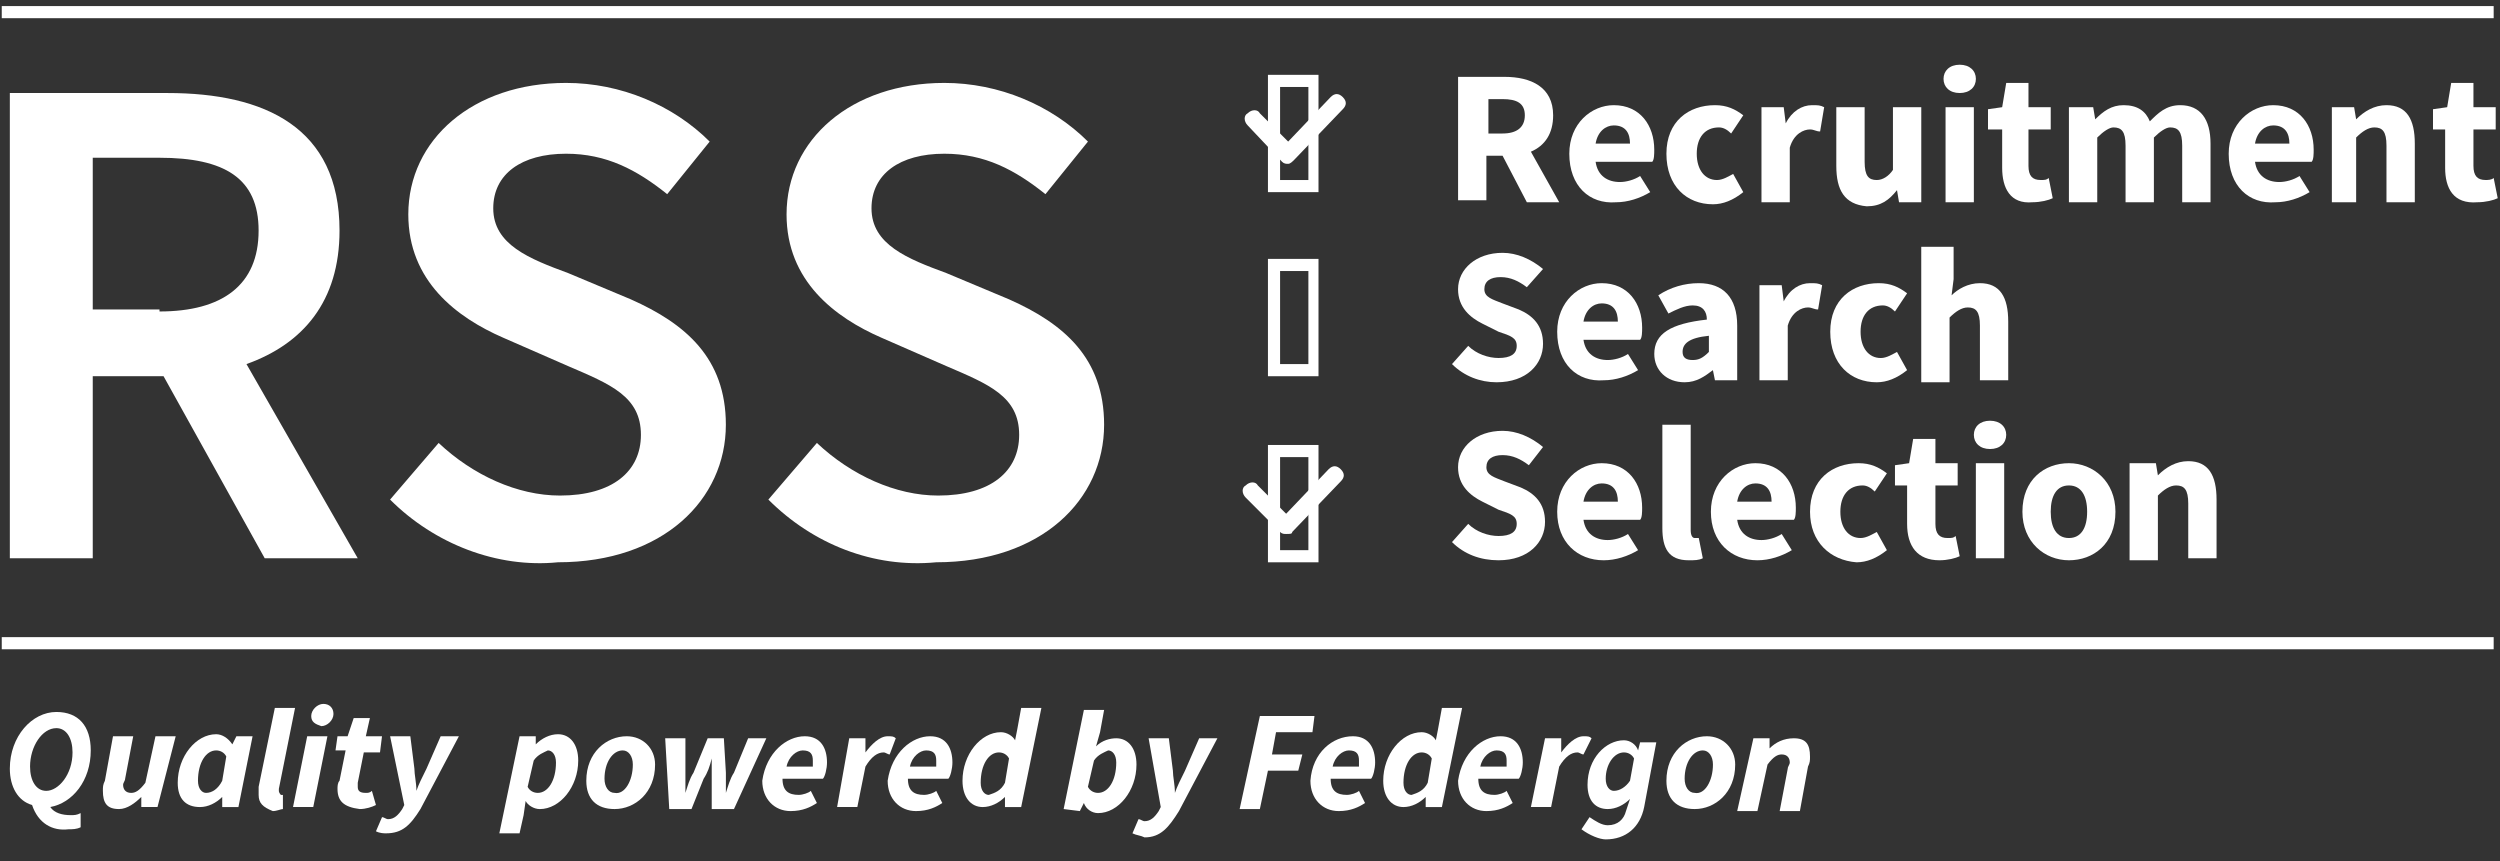 <svg width="90" height="31" viewBox="0 0 90 31" fill="none" xmlns="http://www.w3.org/2000/svg">
<rect x="0" y="0" width="90" height="31" fill="#333333" stroke="none"/>
<path d="M18.85 29.345L18.704 30H17.976L18.704 26.505H19.287V26.797C19.505 26.578 19.797 26.432 20.088 26.432C20.525 26.432 20.816 26.797 20.816 27.379C20.816 28.326 20.161 29.127 19.432 29.127C19.214 29.127 18.995 28.981 18.923 28.835L18.85 29.345ZM19.214 27.379L18.995 28.326C19.068 28.471 19.214 28.544 19.36 28.544C19.724 28.544 20.015 28.107 20.015 27.452C20.015 27.16 19.869 27.015 19.724 27.015C19.578 27.088 19.36 27.16 19.214 27.379Z" fill="white"/>
<path d="M21.107 28.107C21.107 27.087 21.835 26.505 22.563 26.505C23.146 26.505 23.583 26.942 23.583 27.524C23.583 28.544 22.855 29.126 22.126 29.126C21.471 29.126 21.107 28.762 21.107 28.107ZM22.782 27.524C22.782 27.233 22.636 27.015 22.418 27.015C22.053 27.015 21.762 27.451 21.762 28.034C21.762 28.325 21.908 28.544 22.126 28.544C22.49 28.616 22.782 28.107 22.782 27.524Z" fill="white"/>
<path d="M23.947 26.578H24.675V27.816C24.675 28.034 24.675 28.325 24.675 28.544C24.748 28.325 24.821 28.034 24.967 27.816L25.476 26.578H26.059L26.132 27.816C26.132 28.034 26.132 28.325 26.132 28.544C26.205 28.325 26.277 28.034 26.423 27.816L26.933 26.578H27.588L26.423 29.126H25.622V28.034C25.622 27.816 25.622 27.524 25.622 27.306C25.549 27.597 25.476 27.816 25.331 28.034L24.894 29.126H24.093L23.947 26.578Z" fill="white"/>
<path d="M28.971 26.505C29.554 26.505 29.772 26.942 29.772 27.451C29.772 27.67 29.699 27.961 29.626 28.034H28.17C28.17 28.471 28.389 28.616 28.753 28.616C28.898 28.616 29.117 28.544 29.189 28.471L29.408 28.908C29.189 29.053 28.898 29.199 28.461 29.199C27.879 29.199 27.442 28.762 27.442 28.107C27.587 27.087 28.316 26.505 28.971 26.505ZM29.262 27.597C29.262 27.524 29.262 27.451 29.262 27.379C29.262 27.16 29.189 27.015 28.898 27.015C28.68 27.015 28.389 27.233 28.316 27.597H29.262Z" fill="white"/>
<path d="M30.573 26.578H31.156V27.087C31.374 26.796 31.665 26.505 31.957 26.505C32.102 26.505 32.175 26.505 32.248 26.578L32.029 27.16C31.957 27.16 31.884 27.087 31.811 27.087C31.593 27.087 31.374 27.233 31.156 27.597L30.864 29.053H30.136L30.573 26.578Z" fill="white"/>
<path d="M33.486 26.505C34.068 26.505 34.287 26.942 34.287 27.451C34.287 27.67 34.214 27.961 34.141 28.034H32.685C32.685 28.471 32.903 28.616 33.267 28.616C33.413 28.616 33.631 28.544 33.704 28.471L33.923 28.908C33.704 29.053 33.413 29.199 32.976 29.199C32.393 29.199 31.956 28.762 31.956 28.107C32.102 27.087 32.83 26.505 33.486 26.505ZM33.704 27.597C33.704 27.524 33.704 27.451 33.704 27.379C33.704 27.16 33.631 27.015 33.34 27.015C33.122 27.015 32.83 27.233 32.758 27.597H33.704Z" fill="white"/>
<path d="M36.616 26.287L36.762 25.486H37.49L36.762 29.054H36.179V28.689C35.961 28.908 35.669 29.054 35.378 29.054C34.941 29.054 34.65 28.689 34.65 28.107C34.65 27.16 35.305 26.359 36.033 26.359C36.252 26.359 36.47 26.505 36.543 26.651L36.616 26.287ZM36.179 28.18L36.325 27.306C36.252 27.16 36.106 27.087 35.961 27.087C35.596 27.087 35.305 27.524 35.305 28.18C35.305 28.471 35.451 28.617 35.596 28.617C35.815 28.544 36.033 28.471 36.179 28.18Z" fill="white"/>
<path d="M38.291 29.126L39.02 25.558H39.748L39.602 26.359L39.457 26.869C39.675 26.651 39.966 26.578 40.185 26.578C40.622 26.578 40.913 26.942 40.913 27.524C40.913 28.471 40.258 29.272 39.529 29.272C39.311 29.272 39.093 29.126 39.02 28.908L38.874 29.199L38.291 29.126ZM39.384 27.379L39.165 28.325C39.238 28.471 39.384 28.544 39.529 28.544C39.894 28.544 40.185 28.107 40.185 27.452C40.185 27.16 40.039 27.015 39.894 27.015C39.748 27.087 39.529 27.16 39.384 27.379Z" fill="white"/>
<path d="M40.768 30L40.986 29.49C41.059 29.49 41.132 29.563 41.205 29.563C41.423 29.563 41.569 29.418 41.714 29.199L41.787 29.053L41.35 26.578H42.078L42.224 27.743C42.224 27.961 42.297 28.252 42.297 28.544C42.37 28.325 42.515 28.034 42.661 27.743L43.17 26.578H43.826L42.442 29.199C42.078 29.782 41.787 30.146 41.205 30.146C41.059 30.073 40.913 30.073 40.768 30Z" fill="white"/>
<path d="M45.355 25.777H47.321L47.248 26.359H45.937L45.791 27.16H46.884L46.738 27.743H45.646L45.355 29.126H44.627L45.355 25.777Z" fill="white"/>
<path d="M48.704 26.505C49.287 26.505 49.505 26.942 49.505 27.451C49.505 27.67 49.433 27.961 49.36 28.034H47.904C47.904 28.471 48.122 28.616 48.486 28.616C48.632 28.616 48.85 28.544 48.923 28.471L49.141 28.908C48.923 29.053 48.632 29.199 48.195 29.199C47.612 29.199 47.175 28.762 47.175 28.107C47.248 27.087 47.976 26.505 48.704 26.505ZM48.923 27.597C48.923 27.524 48.923 27.451 48.923 27.379C48.923 27.16 48.85 27.015 48.559 27.015C48.34 27.015 48.049 27.233 47.976 27.597H48.923Z" fill="white"/>
<path d="M51.762 26.287L51.908 25.486H52.636L51.908 29.054H51.325V28.689C51.107 28.908 50.816 29.054 50.525 29.054C50.088 29.054 49.796 28.689 49.796 28.107C49.796 27.16 50.452 26.359 51.18 26.359C51.398 26.359 51.617 26.505 51.69 26.651L51.762 26.287ZM51.398 28.18L51.544 27.306C51.471 27.16 51.325 27.087 51.18 27.087C50.816 27.087 50.525 27.524 50.525 28.18C50.525 28.471 50.67 28.617 50.816 28.617C51.034 28.544 51.253 28.471 51.398 28.18Z" fill="white"/>
<path d="M54.02 26.505C54.602 26.505 54.821 26.942 54.821 27.451C54.821 27.67 54.748 27.961 54.675 28.034H53.219C53.219 28.471 53.437 28.616 53.801 28.616C53.947 28.616 54.166 28.544 54.238 28.471L54.457 28.908C54.238 29.053 53.947 29.199 53.51 29.199C52.928 29.199 52.491 28.762 52.491 28.107C52.636 27.087 53.364 26.505 54.02 26.505ZM54.238 27.597C54.238 27.524 54.238 27.451 54.238 27.379C54.238 27.16 54.166 27.015 53.874 27.015C53.656 27.015 53.364 27.233 53.292 27.597H54.238Z" fill="white"/>
<path d="M55.621 26.578H56.204V27.087C56.422 26.796 56.714 26.505 57.005 26.505C57.151 26.505 57.224 26.505 57.296 26.578L57.005 27.16C56.932 27.16 56.859 27.087 56.787 27.087C56.568 27.087 56.35 27.233 56.131 27.597L55.84 29.053H55.112L55.621 26.578Z" fill="white"/>
<path d="M56.933 29.854L57.224 29.417C57.442 29.563 57.661 29.709 57.879 29.709C58.243 29.709 58.462 29.49 58.535 29.199L58.68 28.762C58.462 28.98 58.17 29.126 57.879 29.126C57.442 29.126 57.151 28.835 57.151 28.252C57.151 27.306 57.806 26.65 58.462 26.65C58.68 26.65 58.899 26.796 58.971 27.015L59.044 26.723H59.627L59.19 29.053C59.044 29.782 58.535 30.218 57.806 30.218C57.588 30.218 57.224 30.073 56.933 29.854ZM58.68 28.107L58.826 27.306C58.753 27.16 58.607 27.087 58.462 27.087C58.098 27.087 57.806 27.524 57.806 28.034C57.806 28.325 57.952 28.471 58.098 28.471C58.316 28.471 58.535 28.325 58.68 28.107Z" fill="white"/>
<path d="M59.991 28.107C59.991 27.087 60.719 26.505 61.447 26.505C62.03 26.505 62.467 26.942 62.467 27.524C62.467 28.544 61.739 29.126 61.011 29.126C60.355 29.126 59.991 28.762 59.991 28.107ZM61.666 27.524C61.666 27.233 61.52 27.015 61.302 27.015C60.938 27.015 60.647 27.451 60.647 28.034C60.647 28.325 60.792 28.544 61.011 28.544C61.375 28.616 61.666 28.107 61.666 27.524Z" fill="white"/>
<path d="M63.122 26.578H63.704V26.942C63.923 26.723 64.214 26.578 64.578 26.578C65.015 26.578 65.16 26.796 65.16 27.233C65.16 27.379 65.16 27.451 65.088 27.597L64.796 29.199H64.068L64.359 27.67C64.359 27.597 64.432 27.524 64.432 27.451C64.432 27.306 64.359 27.16 64.141 27.16C63.995 27.16 63.85 27.233 63.631 27.524L63.267 29.199H62.539L63.122 26.578Z" fill="white"/>
<path d="M0.354 3.349H6.034C9.529 3.349 12.223 4.587 12.223 8.301C12.223 10.849 10.912 12.379 8.873 13.107L12.878 20.097H9.529L5.888 13.544H3.339V20.097H0.354V3.349ZM5.742 11.213C8 11.213 9.31 10.267 9.31 8.301C9.31 6.408 8.072 5.679 5.742 5.679H3.339V11.141H5.742V11.213Z" fill="white"/>
<path d="M14.043 17.985L15.791 15.946C17.029 17.111 18.631 17.84 20.16 17.84C22.053 17.84 23.073 16.966 23.073 15.655C23.073 14.272 21.98 13.835 20.451 13.179L18.121 12.16C16.446 11.432 14.699 10.121 14.699 7.718C14.699 5.024 17.029 2.985 20.378 2.985C22.345 2.985 24.238 3.786 25.548 5.097L24.019 6.99C22.927 6.116 21.835 5.534 20.378 5.534C18.776 5.534 17.757 6.262 17.757 7.5C17.757 8.81 19.068 9.32 20.451 9.83L22.709 10.776C24.675 11.65 26.131 12.888 26.131 15.291C26.131 17.985 23.874 20.242 20.087 20.242C17.903 20.461 15.645 19.587 14.043 17.985Z" fill="white"/>
<path d="M27.661 17.985L29.408 15.946C30.646 17.111 32.248 17.84 33.777 17.84C35.67 17.84 36.69 16.966 36.69 15.655C36.69 14.272 35.598 13.835 34.068 13.179L31.738 12.16C30.064 11.432 28.316 10.121 28.316 7.718C28.316 5.024 30.646 2.985 33.996 2.985C35.962 2.985 37.855 3.786 39.166 5.097L37.636 6.99C36.544 6.116 35.452 5.534 33.996 5.534C32.394 5.534 31.374 6.262 31.374 7.5C31.374 8.81 32.685 9.32 34.068 9.83L36.326 10.776C38.292 11.65 39.748 12.888 39.748 15.291C39.748 17.985 37.491 20.242 33.704 20.242C31.447 20.461 29.263 19.587 27.661 17.985Z" fill="white"/>
<path d="M52.563 2.767H54.166C55.112 2.767 55.913 3.131 55.913 4.151C55.913 4.806 55.622 5.243 55.112 5.461L56.132 7.282H54.967L54.093 5.607H53.51V7.209H52.491V2.767H52.563ZM54.093 4.806C54.602 4.806 54.894 4.587 54.894 4.151C54.894 3.714 54.602 3.568 54.093 3.568H53.583V4.806H54.093Z" fill="white"/>
<path d="M56.495 5.534C56.495 4.442 57.296 3.786 58.097 3.786C59.044 3.786 59.553 4.515 59.553 5.388C59.553 5.534 59.553 5.752 59.481 5.825H57.442C57.514 6.335 57.879 6.553 58.316 6.553C58.534 6.553 58.825 6.481 59.044 6.335L59.408 6.917C59.044 7.136 58.607 7.282 58.17 7.282C57.223 7.354 56.495 6.699 56.495 5.534ZM58.68 5.17C58.68 4.806 58.534 4.515 58.097 4.515C57.806 4.515 57.514 4.733 57.442 5.17H58.68Z" fill="white"/>
<path d="M59.991 5.534C59.991 4.369 60.792 3.786 61.739 3.786C62.176 3.786 62.467 3.932 62.758 4.15L62.321 4.806C62.176 4.66 62.03 4.587 61.884 4.587C61.375 4.587 61.083 4.951 61.083 5.534C61.083 6.116 61.375 6.481 61.812 6.481C62.03 6.481 62.248 6.335 62.394 6.262L62.758 6.917C62.394 7.209 62.03 7.354 61.666 7.354C60.719 7.354 59.991 6.699 59.991 5.534Z" fill="white"/>
<path d="M63.413 3.859H64.214L64.286 4.442C64.505 4.005 64.869 3.786 65.233 3.786C65.451 3.786 65.524 3.786 65.67 3.859L65.524 4.733C65.379 4.733 65.306 4.66 65.16 4.66C64.942 4.66 64.578 4.806 64.432 5.316V7.282H63.413V3.859Z" fill="white"/>
<path d="M66.107 5.971V3.859H67.127V5.825C67.127 6.335 67.272 6.481 67.564 6.481C67.782 6.481 68.001 6.335 68.146 6.116V3.859H69.166V7.281H68.365L68.292 6.845C68.001 7.209 67.709 7.427 67.2 7.427C66.399 7.354 66.107 6.845 66.107 5.971Z" fill="white"/>
<path d="M69.967 2.84C69.967 2.549 70.185 2.33 70.549 2.33C70.913 2.33 71.132 2.549 71.132 2.84C71.132 3.131 70.913 3.349 70.549 3.349C70.185 3.349 69.967 3.131 69.967 2.84ZM70.04 3.859H71.059V7.282H70.04V3.859Z" fill="white"/>
<path d="M72.078 6.043V4.66H71.568V3.932L72.078 3.859L72.224 2.985H73.025V3.859H73.826V4.66H73.025V5.971C73.025 6.335 73.17 6.48 73.462 6.48C73.607 6.48 73.68 6.48 73.753 6.407L73.898 7.136C73.753 7.208 73.462 7.281 73.17 7.281C72.369 7.354 72.078 6.772 72.078 6.043Z" fill="white"/>
<path d="M74.554 3.859H75.355L75.428 4.296C75.719 4.005 76.011 3.786 76.448 3.786C76.957 3.786 77.248 4.005 77.394 4.369C77.685 4.078 77.977 3.786 78.486 3.786C79.215 3.786 79.579 4.296 79.579 5.17V7.282H78.559V5.243C78.559 4.733 78.413 4.587 78.122 4.587C77.977 4.587 77.758 4.733 77.54 4.951V7.282H76.52V5.243C76.52 4.733 76.375 4.587 76.083 4.587C75.938 4.587 75.719 4.733 75.501 4.951V7.282H74.481V3.859H74.554Z" fill="white"/>
<path d="M80.233 5.534C80.233 4.442 81.034 3.786 81.835 3.786C82.782 3.786 83.292 4.515 83.292 5.388C83.292 5.534 83.292 5.752 83.219 5.825H81.18C81.253 6.335 81.617 6.553 82.054 6.553C82.272 6.553 82.564 6.481 82.782 6.335L83.146 6.917C82.782 7.136 82.345 7.282 81.908 7.282C80.962 7.354 80.233 6.699 80.233 5.534ZM82.418 5.17C82.418 4.806 82.272 4.515 81.835 4.515C81.544 4.515 81.253 4.733 81.18 5.17H82.418Z" fill="white"/>
<path d="M83.947 3.859H84.748L84.821 4.296C85.112 4.005 85.476 3.786 85.913 3.786C86.641 3.786 86.933 4.296 86.933 5.17V7.282H85.913V5.243C85.913 4.733 85.768 4.587 85.476 4.587C85.258 4.587 85.04 4.733 84.821 4.951V7.282H83.947V3.859Z" fill="white"/>
<path d="M88.025 6.043V4.66H87.588V3.932L88.098 3.859L88.243 2.985H89.044V3.859H89.845V4.66H89.044V5.971C89.044 6.335 89.19 6.48 89.481 6.48C89.554 6.48 89.7 6.48 89.772 6.407L89.918 7.136C89.772 7.208 89.481 7.281 89.19 7.281C88.316 7.354 88.025 6.772 88.025 6.043Z" fill="white"/>
<path d="M52.272 13.107L52.855 12.451C53.146 12.743 53.583 12.888 53.947 12.888C54.384 12.888 54.602 12.743 54.602 12.451C54.602 12.16 54.384 12.087 53.947 11.942L53.364 11.65C52.927 11.432 52.49 11.068 52.49 10.412C52.49 9.684 53.146 9.102 54.092 9.102C54.602 9.102 55.112 9.32 55.549 9.684L54.966 10.34C54.675 10.121 54.384 9.976 54.02 9.976C53.656 9.976 53.437 10.121 53.437 10.412C53.437 10.704 53.728 10.777 54.092 10.922L54.675 11.141C55.185 11.359 55.549 11.723 55.549 12.379C55.549 13.107 54.966 13.762 53.874 13.762C53.291 13.762 52.709 13.544 52.272 13.107Z" fill="white"/>
<path d="M56.059 11.942C56.059 10.85 56.86 10.194 57.66 10.194C58.607 10.194 59.117 10.922 59.117 11.796C59.117 11.942 59.117 12.16 59.044 12.233H57.005C57.078 12.743 57.442 12.961 57.879 12.961C58.097 12.961 58.389 12.889 58.607 12.743L58.971 13.325C58.607 13.544 58.17 13.69 57.733 13.69C56.787 13.762 56.059 13.107 56.059 11.942ZM58.243 11.578C58.243 11.214 58.097 10.922 57.66 10.922C57.369 10.922 57.078 11.141 57.005 11.578H58.243Z" fill="white"/>
<path d="M59.554 12.743C59.554 12.015 60.136 11.651 61.447 11.505C61.447 11.214 61.301 10.995 60.937 10.995C60.646 10.995 60.355 11.141 60.063 11.287L59.699 10.631C60.136 10.34 60.646 10.194 61.156 10.194C62.029 10.194 62.539 10.704 62.539 11.723V13.69H61.738L61.665 13.325C61.374 13.544 61.083 13.762 60.646 13.762C59.991 13.762 59.554 13.325 59.554 12.743ZM61.52 12.67V12.088C60.792 12.16 60.573 12.379 60.573 12.67C60.573 12.889 60.719 12.961 60.937 12.961C61.156 12.961 61.301 12.889 61.52 12.67Z" fill="white"/>
<path d="M63.34 10.267H64.141L64.214 10.85C64.432 10.413 64.796 10.194 65.16 10.194C65.379 10.194 65.451 10.194 65.597 10.267L65.451 11.141C65.306 11.141 65.233 11.068 65.087 11.068C64.869 11.068 64.505 11.214 64.359 11.723V13.69H63.34V10.267Z" fill="white"/>
<path d="M65.889 11.942C65.889 10.777 66.69 10.194 67.636 10.194C68.073 10.194 68.364 10.34 68.656 10.558L68.219 11.214C68.073 11.068 67.927 10.995 67.782 10.995C67.272 10.995 66.981 11.359 66.981 11.942C66.981 12.524 67.272 12.889 67.709 12.889C67.927 12.889 68.146 12.743 68.292 12.67L68.656 13.325C68.292 13.617 67.927 13.762 67.563 13.762C66.617 13.762 65.889 13.107 65.889 11.942Z" fill="white"/>
<path d="M69.311 8.884H70.33V10.049L70.257 10.631C70.476 10.413 70.84 10.194 71.277 10.194C72.005 10.194 72.296 10.704 72.296 11.578V13.689H71.277V11.723C71.277 11.214 71.131 11.068 70.84 11.068C70.621 11.068 70.403 11.214 70.184 11.432V13.762H69.165V8.884H69.311Z" fill="white"/>
<path d="M52.272 19.515L52.855 18.859C53.146 19.151 53.583 19.296 53.947 19.296C54.384 19.296 54.602 19.151 54.602 18.859C54.602 18.568 54.384 18.495 53.947 18.35L53.364 18.058C52.927 17.84 52.49 17.476 52.49 16.82C52.49 16.092 53.146 15.51 54.092 15.51C54.602 15.51 55.112 15.728 55.549 16.092L55.039 16.748C54.748 16.529 54.456 16.384 54.092 16.384C53.728 16.384 53.51 16.529 53.51 16.82C53.51 17.112 53.801 17.184 54.165 17.33L54.748 17.549C55.257 17.767 55.621 18.131 55.621 18.787C55.621 19.515 55.039 20.17 53.947 20.17C53.291 20.17 52.709 19.951 52.272 19.515Z" fill="white"/>
<path d="M56.059 18.423C56.059 17.33 56.86 16.675 57.66 16.675C58.607 16.675 59.117 17.403 59.117 18.277C59.117 18.423 59.117 18.641 59.044 18.714H57.005C57.078 19.224 57.442 19.442 57.879 19.442C58.097 19.442 58.389 19.369 58.607 19.224L58.971 19.806C58.607 20.025 58.17 20.17 57.733 20.17C56.787 20.17 56.059 19.515 56.059 18.423ZM58.243 18.059C58.243 17.695 58.097 17.403 57.66 17.403C57.369 17.403 57.078 17.622 57.005 18.059H58.243Z" fill="white"/>
<path d="M59.845 19.005V15.291H60.865V19.078C60.865 19.296 60.938 19.369 61.01 19.369C61.083 19.369 61.083 19.369 61.156 19.369L61.301 20.097C61.156 20.17 61.01 20.17 60.792 20.17C60.064 20.17 59.845 19.733 59.845 19.005Z" fill="white"/>
<path d="M61.592 18.423C61.592 17.33 62.393 16.675 63.194 16.675C64.141 16.675 64.65 17.403 64.65 18.277C64.65 18.423 64.651 18.641 64.578 18.714H62.539C62.612 19.224 62.976 19.442 63.413 19.442C63.631 19.442 63.922 19.369 64.141 19.224L64.505 19.806C64.141 20.025 63.704 20.17 63.267 20.17C62.32 20.17 61.592 19.515 61.592 18.423ZM63.777 18.059C63.777 17.695 63.631 17.403 63.194 17.403C62.903 17.403 62.612 17.622 62.539 18.059H63.777Z" fill="white"/>
<path d="M65.161 18.423C65.161 17.258 65.962 16.675 66.908 16.675C67.345 16.675 67.636 16.821 67.928 17.039L67.491 17.695C67.345 17.549 67.2 17.476 67.054 17.476C66.544 17.476 66.253 17.84 66.253 18.423C66.253 19.005 66.544 19.369 66.981 19.369C67.2 19.369 67.418 19.224 67.564 19.151L67.928 19.806C67.564 20.097 67.2 20.243 66.835 20.243C65.889 20.17 65.161 19.515 65.161 18.423Z" fill="white"/>
<path d="M68.656 18.859V17.476H68.219V16.748L68.728 16.675L68.874 15.801H69.675V16.675H70.476V17.476H69.675V18.859C69.675 19.223 69.821 19.369 70.112 19.369C70.258 19.369 70.33 19.369 70.403 19.296L70.549 20.024C70.403 20.097 70.112 20.17 69.821 20.17C69.02 20.17 68.656 19.66 68.656 18.859Z" fill="white"/>
<path d="M71.059 15.655C71.059 15.364 71.277 15.146 71.641 15.146C72.005 15.146 72.224 15.364 72.224 15.655C72.224 15.947 72.005 16.165 71.641 16.165C71.277 16.165 71.059 15.947 71.059 15.655ZM71.131 16.675H72.151V20.097H71.131V16.675Z" fill="white"/>
<path d="M72.807 18.423C72.807 17.258 73.608 16.675 74.481 16.675C75.355 16.675 76.156 17.33 76.156 18.423C76.156 19.588 75.355 20.17 74.481 20.17C73.608 20.17 72.807 19.515 72.807 18.423ZM75.137 18.423C75.137 17.84 74.918 17.476 74.481 17.476C74.044 17.476 73.826 17.84 73.826 18.423C73.826 19.005 74.044 19.369 74.481 19.369C74.918 19.369 75.137 19.005 75.137 18.423Z" fill="white"/>
<path d="M76.811 16.675H77.612L77.684 17.112C77.976 16.82 78.34 16.602 78.777 16.602C79.505 16.602 79.796 17.112 79.796 17.986V20.097H78.777V18.131C78.777 17.622 78.631 17.476 78.34 17.476C78.121 17.476 77.903 17.622 77.684 17.84V20.17H76.665V16.675H76.811Z" fill="white"/>
<path d="M47.466 20.243H45.646V16.019H47.466V20.243ZM46.083 19.806H47.102V16.456H46.083V19.806ZM47.466 13.544H45.646V9.32H47.466V13.544ZM46.083 13.107H47.102V9.757H46.083V13.107ZM47.466 6.917H45.646V2.694H47.466V6.917ZM46.083 6.481H47.102V3.131H46.083V6.481Z" fill="white"/>
<path d="M89.772 23.374H0.063V22.937H89.772V23.374ZM89.772 0.655H0.063V0.219H89.772V0.655Z" fill="white"/>
<path d="M46.301 19.223C46.228 19.223 46.155 19.223 46.082 19.151L44.845 17.913C44.699 17.767 44.699 17.549 44.845 17.476C44.99 17.33 45.209 17.33 45.282 17.476L46.301 18.495L47.83 16.893C47.976 16.748 48.121 16.748 48.267 16.893C48.413 17.039 48.413 17.185 48.267 17.33L46.519 19.151C46.519 19.223 46.447 19.223 46.301 19.223ZM46.374 5.898C46.301 5.898 46.228 5.898 46.155 5.825L44.917 4.515C44.772 4.369 44.772 4.151 44.917 4.078C45.063 3.932 45.282 3.932 45.354 4.078L46.374 5.097L47.903 3.495C48.048 3.35 48.194 3.35 48.34 3.495C48.485 3.641 48.485 3.786 48.34 3.932L46.592 5.753C46.519 5.825 46.447 5.898 46.374 5.898Z" fill="white"/>
<path d="M1.155 28.98C0.645 28.835 0.354 28.325 0.354 27.67C0.354 26.505 1.155 25.631 2.029 25.631C2.83 25.631 3.267 26.141 3.267 27.014C3.267 28.107 2.611 28.908 1.81 29.053C1.956 29.272 2.247 29.345 2.538 29.345C2.684 29.345 2.757 29.345 2.903 29.272V29.781C2.757 29.854 2.611 29.854 2.466 29.854C1.883 29.927 1.373 29.636 1.155 28.98ZM2.611 27.087C2.611 26.578 2.393 26.213 2.029 26.213C1.519 26.213 1.082 26.869 1.082 27.597C1.082 28.107 1.301 28.471 1.665 28.471C2.102 28.471 2.611 27.888 2.611 27.087Z" fill="white"/>
<path d="M5.67 29.053H5.087V28.689C4.869 28.908 4.577 29.126 4.286 29.126C3.849 29.126 3.704 28.908 3.704 28.471C3.704 28.325 3.704 28.253 3.776 28.107L4.068 26.505H4.796L4.505 28.034C4.505 28.107 4.432 28.18 4.432 28.253C4.432 28.398 4.505 28.544 4.723 28.544C4.869 28.544 5.014 28.471 5.233 28.18L5.597 26.505H6.325L5.67 29.053Z" fill="white"/>
<path d="M6.398 28.18C6.398 27.233 7.054 26.432 7.782 26.432C8 26.432 8.219 26.578 8.364 26.797L8.51 26.505H9.093L8.583 29.054H8V28.69C7.782 28.908 7.491 29.054 7.199 29.054C6.69 29.054 6.398 28.762 6.398 28.18ZM8 28.107L8.146 27.233C8.073 27.088 7.928 27.015 7.782 27.015C7.418 27.015 7.127 27.452 7.127 28.107C7.127 28.398 7.272 28.544 7.418 28.544C7.636 28.544 7.855 28.398 8 28.107Z" fill="white"/>
<path d="M9.311 28.617C9.311 28.544 9.311 28.398 9.311 28.325L9.894 25.486H10.622L10.039 28.398C10.039 28.471 10.039 28.471 10.039 28.471C10.039 28.544 10.112 28.617 10.112 28.617H10.185V29.126C10.112 29.126 9.966 29.199 9.821 29.199C9.457 29.054 9.311 28.908 9.311 28.617Z" fill="white"/>
<path d="M11.059 26.505H11.787L11.277 29.053H10.549L11.059 26.505ZM11.204 25.777C11.204 25.558 11.423 25.34 11.641 25.34C11.86 25.34 12.005 25.485 12.005 25.704C12.005 25.922 11.787 26.141 11.568 26.141C11.35 26.068 11.204 25.995 11.204 25.777Z" fill="white"/>
<path d="M12.15 28.398C12.15 28.325 12.15 28.18 12.223 28.107L12.442 27.015H12.078L12.15 26.505H12.514L12.733 25.85H13.316L13.17 26.505H13.752L13.68 27.087H13.097L12.879 28.18C12.879 28.253 12.879 28.325 12.879 28.325C12.879 28.471 12.951 28.544 13.17 28.544C13.243 28.544 13.316 28.544 13.388 28.471L13.534 28.981C13.388 29.053 13.17 29.126 12.951 29.126C12.369 29.053 12.15 28.835 12.15 28.398Z" fill="white"/>
<path d="M13.534 29.927L13.753 29.418C13.825 29.418 13.898 29.49 13.971 29.49C14.19 29.49 14.335 29.345 14.481 29.126L14.554 28.981L14.044 26.505H14.772L14.918 27.67C14.918 27.888 14.991 28.18 14.991 28.471C15.063 28.253 15.209 27.961 15.355 27.67L15.864 26.505H16.52L15.136 29.126C14.772 29.709 14.481 30 13.898 30C13.825 30 13.68 30 13.534 29.927Z" fill="white"/>
</svg>

